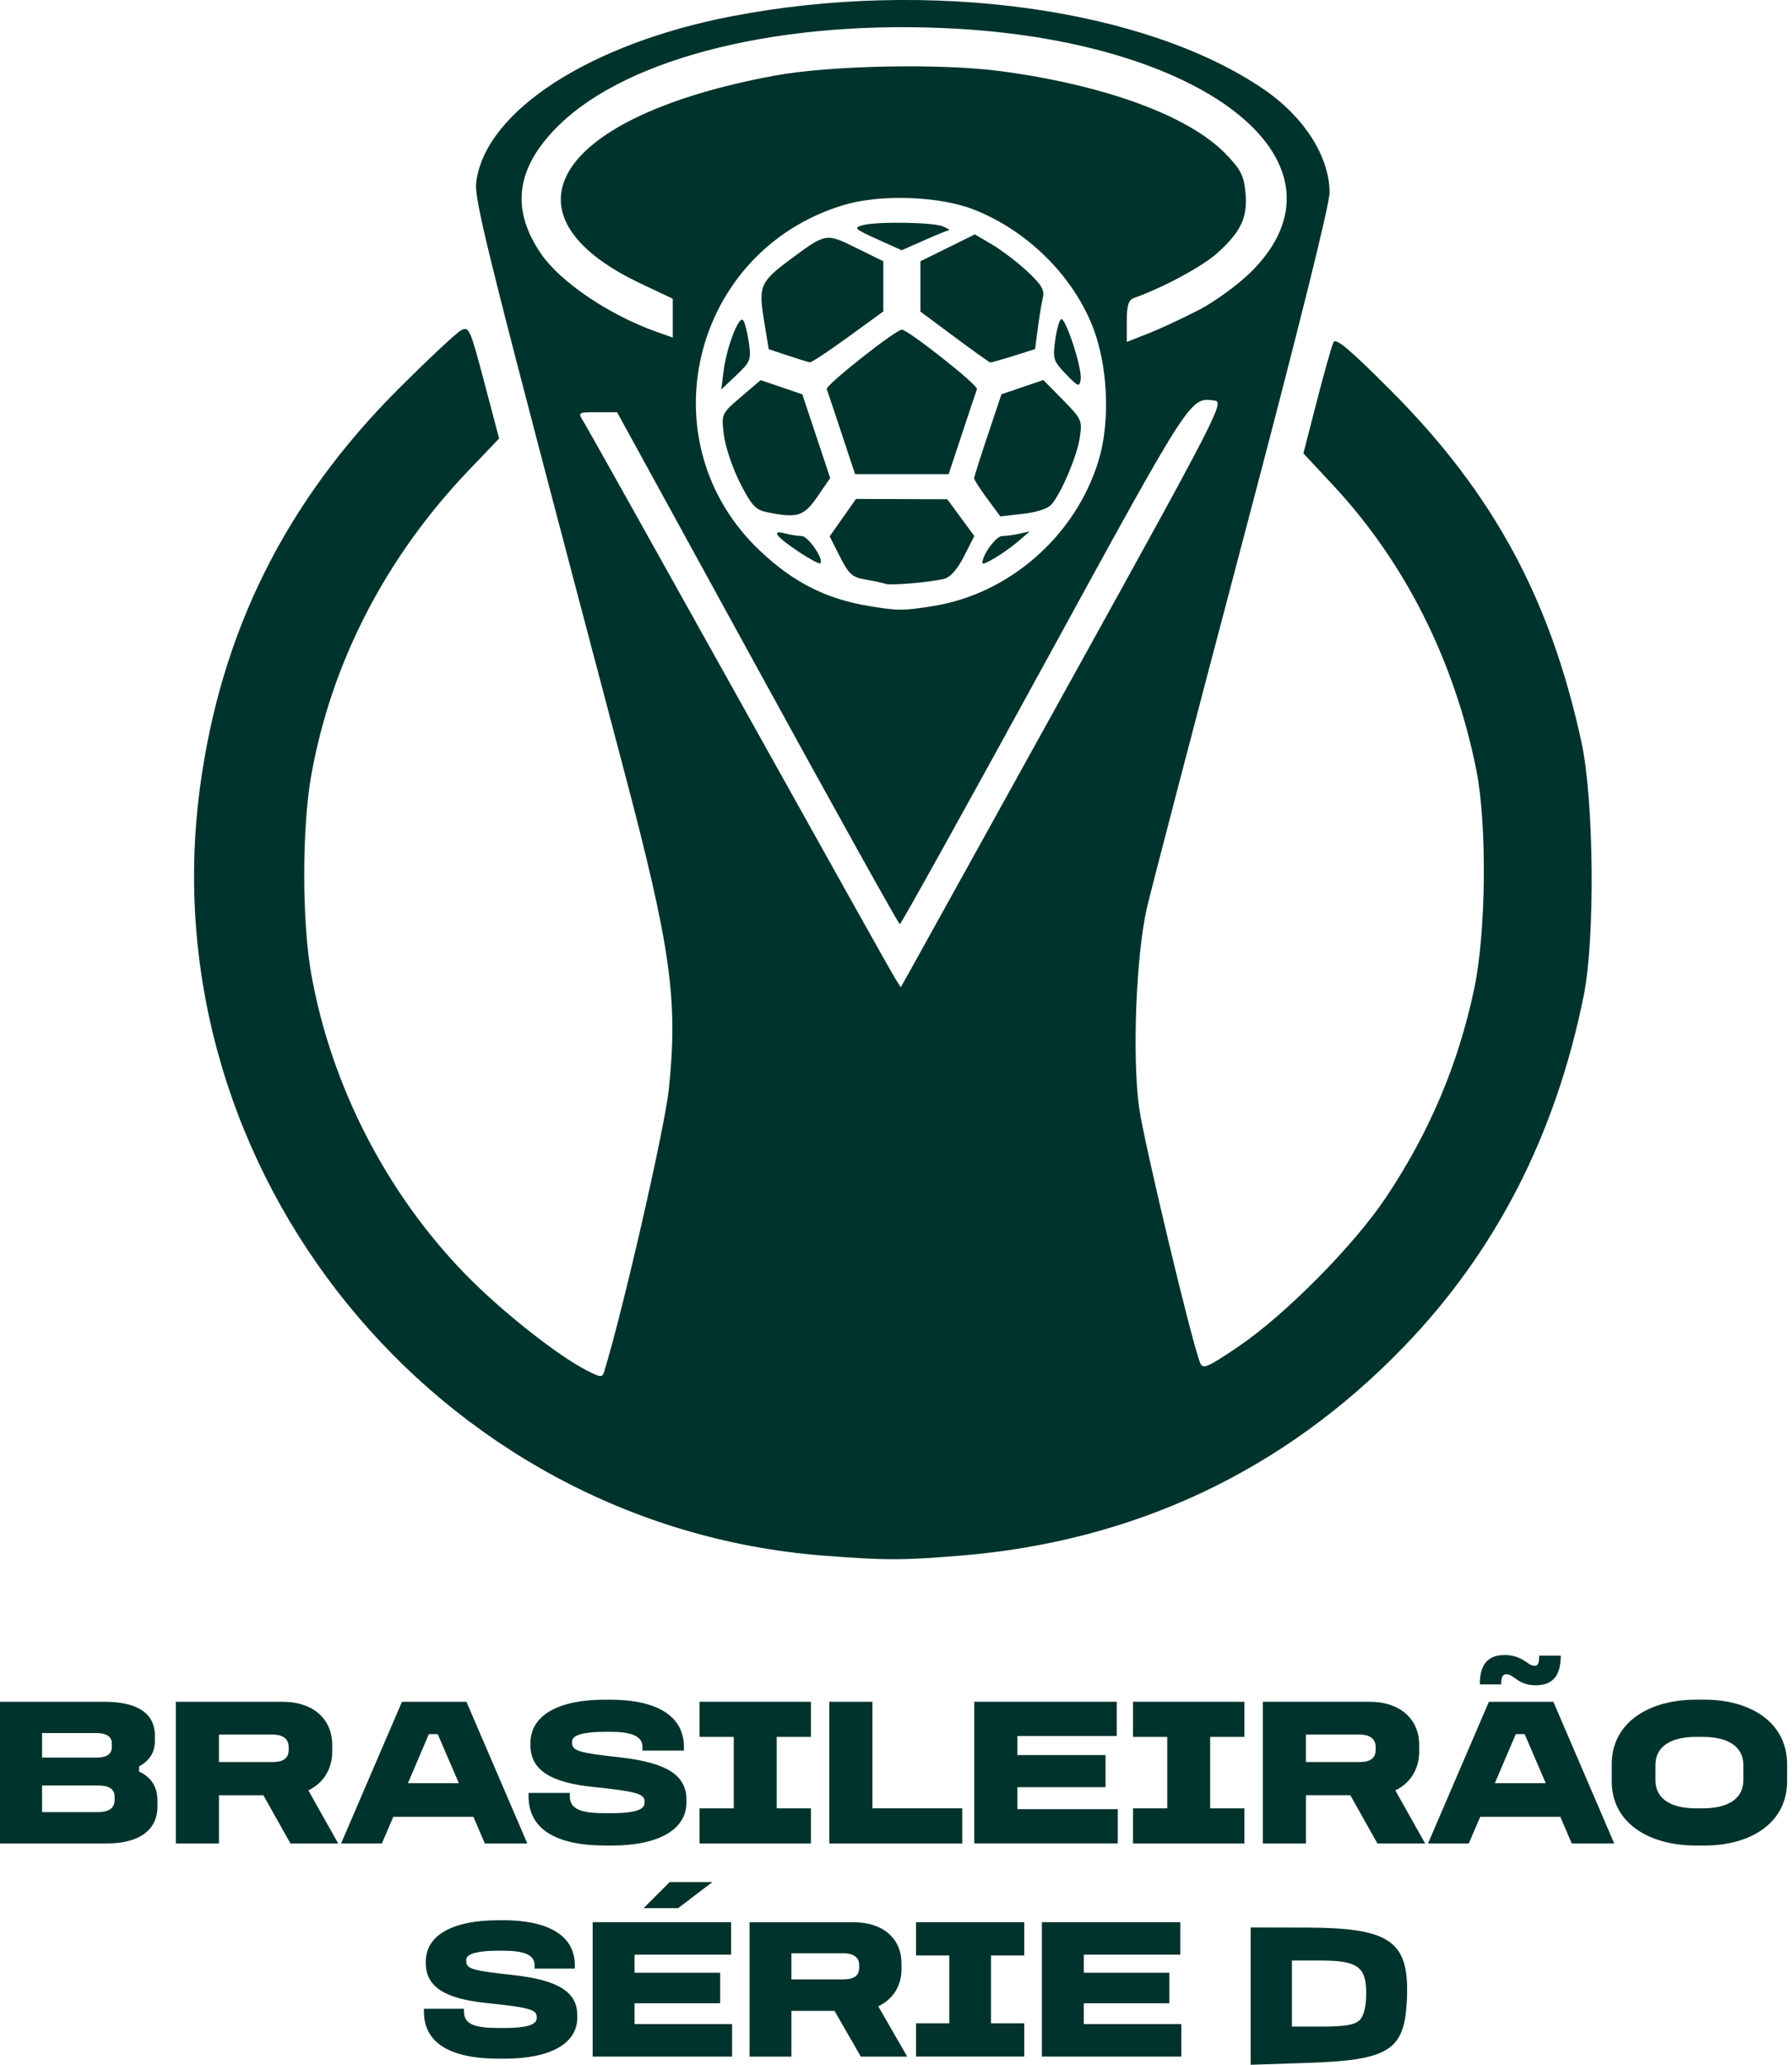 <svg xmlns:xlink="http://www.w3.org/1999/xlink" xmlns:inkscape="http://www.inkscape.org/namespaces/inkscape" xmlns:sodipodi="http://sodipodi.sourceforge.net/DTD/sodipodi-0.dtd" xmlns="http://www.w3.org/2000/svg" xmlns:svg="http://www.w3.org/2000/svg" width="1500" height="1727.84" viewBox="0 0 110.253 127" version="1.1" id="svg1" xml:space="preserve"><defs id="defs1"></defs><g id="layer1" transform="translate(-188.528,-49.55)"><path style="fill:#00332c;fill-opacity:1;stroke-width:1" d="m 239.19,145.232 c -23.796,-1.856 -41.5,-23.649 -38.361,-47.223 1.275,-9.579 5.266,-17.598 12.207,-24.53 1.835,-1.832 3.569,-3.456 3.854,-3.609 0.493,-0.264 0.562,-0.109 1.432,3.187 l 0.914,3.464 -1.89,1.979 c -5.091,5.329 -8.437,11.817 -9.671,18.754 -0.571,3.212 -0.571,8.978 0,12.189 1.225,6.885 4.636,13.518 9.528,18.526 2.176,2.227 5.617,4.95 7.418,5.869 0.894,0.456 0.96,0.459 1.088,0.044 1.135,-3.674 3.724,-14.976 3.968,-17.329 0.576,-5.532 0.129,-8.699 -2.774,-19.681 -8.53,-32.267 -9.223,-35.031 -9.068,-36.166 0.592,-4.337 6.995,-8.475 15.716,-10.156 12.113,-2.335 25.493,-0.487 32.782,4.528 2.445,1.682 3.994,4.128 3.997,6.312 9.9e-4,0.757 -1.979,8.697 -5.366,21.516 -2.952,11.174 -5.593,21.287 -5.869,22.474 -0.664,2.862 -0.914,9.082 -0.491,12.25 0.272,2.041 3.249,14.498 3.766,15.755 0.164,0.398 0.446,0.277 2.343,-1.006 2.885,-1.951 7.111,-6.221 9.088,-9.181 2.678,-4.011 4.435,-8.161 5.423,-12.808 0.739,-3.477 0.805,-10.132 0.133,-13.486 -1.347,-6.726 -4.396,-12.782 -8.82,-17.52 l -1.818,-1.947 0.832,-3.234 c 0.458,-1.779 0.918,-3.402 1.023,-3.608 0.143,-0.28 1.045,0.484 3.596,3.047 6.243,6.273 9.761,12.782 11.661,21.578 0.768,3.556 0.843,12.05 0.138,15.554 -1.725,8.566 -5.398,15.735 -11.074,21.614 -7.379,7.643 -16.591,11.978 -27.302,12.848 -3.581,0.291 -4.616,0.29 -8.401,-0.005 z m 15.217,-53.82 c 9.077,-16.4 9.46,-17.145 8.849,-17.225 -1.522,-0.199 -1.372,-0.431 -10.476,16.206 -4.816,8.801 -8.817,16.002 -8.89,16.002 -0.073,0 -4.017,-7.085 -8.764,-15.745 l -8.631,-15.745 h -1.214 c -1.196,0 -1.208,0.008 -0.855,0.571 0.197,0.314 4.499,7.999 9.56,17.078 5.06,9.079 9.371,16.78 9.58,17.114 l 0.379,0.607 0.486,-0.861 c 0.268,-0.474 4.756,-8.575 9.974,-18.002 z m -8.487,-4.582 c 4.715,-0.747 8.794,-4.328 10.199,-8.956 0.741,-2.441 0.573,-5.928 -0.402,-8.33 -1.269,-3.128 -4.027,-5.824 -7.258,-7.098 -2.133,-0.841 -5.781,-0.967 -8.047,-0.279 -9.354,2.841 -12.184,14.602 -5.117,21.27 2.041,1.926 4.047,2.945 6.649,3.38 1.836,0.307 2.116,0.308 3.976,0.013 z m -2.92,-1.37 c -0.14,-0.055 -0.683,-0.172 -1.208,-0.26 -0.829,-0.139 -1.037,-0.324 -1.587,-1.41 l -0.633,-1.25 0.811,-1.151 0.811,-1.151 2.808,0.01 2.808,0.01 0.831,1.13 0.831,1.13 -0.63,1.242 c -0.406,0.802 -0.84,1.295 -1.223,1.391 -0.86,0.216 -3.322,0.425 -3.619,0.308 z m -5.29,-1.944 c -1.424,-0.943 -1.777,-1.394 -0.908,-1.162 0.336,0.09 0.808,0.165 1.049,0.167 0.402,0.003 1.385,1.44 1.147,1.677 -0.057,0.057 -0.636,-0.25 -1.288,-0.682 z m 11.257,0.661 c 0,-0.501 0.844,-1.653 1.213,-1.656 0.241,-0.002 0.724,-0.067 1.073,-0.145 l 0.635,-0.142 -0.694,0.596 c -0.841,0.722 -2.226,1.56 -2.226,1.347 z m -13.332,-3.143 c -0.625,-0.132 -0.91,-0.456 -1.592,-1.811 -0.456,-0.908 -0.898,-2.23 -0.982,-2.938 -0.152,-1.287 -0.152,-1.288 1.056,-2.321 l 1.209,-1.033 1.282,0.436 1.282,0.436 0.858,2.575 0.858,2.575 -0.792,1.152 c -0.839,1.219 -1.245,1.338 -3.18,0.931 z m 13.63,-0.815 c -0.443,-0.603 -0.806,-1.163 -0.806,-1.246 0,-0.083 0.379,-1.28 0.842,-2.661 l 0.842,-2.511 1.288,-0.438 1.288,-0.438 1.204,1.222 c 1.157,1.175 1.197,1.265 1.038,2.325 -0.166,1.11 -1.07,3.262 -1.712,4.078 -0.216,0.274 -0.876,0.499 -1.761,0.601 l -1.416,0.163 z m -8.948,-3.979 c -0.451,-1.362 -0.867,-2.603 -0.924,-2.759 -0.086,-0.233 4.242,-3.653 4.622,-3.653 0.381,0 4.708,3.42 4.622,3.653 -0.057,0.156 -0.473,1.397 -0.924,2.759 l -0.82,2.476 h -2.878 -2.878 z m -7.263,-3.91 c 0.186,-1.442 0.929,-3.374 1.189,-3.09 0.105,0.114 0.264,0.724 0.354,1.357 0.154,1.084 0.111,1.2 -0.766,2.032 l -0.929,0.882 z m 21.054,0.231 c -0.767,-0.794 -0.815,-0.944 -0.663,-2.056 0.09,-0.66 0.253,-1.254 0.362,-1.321 0.267,-0.165 1.313,3.035 1.211,3.702 -0.076,0.491 -0.145,0.467 -0.909,-0.325 z M 237,71.419 235.825,71.028 235.536,69.275 c -0.349,-2.116 -0.235,-2.39 1.567,-3.731 2.25,-1.675 2.229,-1.671 4.108,-0.744 l 1.662,0.819 v 1.544 1.544 l -2.167,1.576 c -1.192,0.867 -2.249,1.565 -2.349,1.552 -0.1,-0.013 -0.711,-0.2 -1.357,-0.416 z m 10.253,-1.148 -2.095,-1.554 v -1.549 -1.549 l 1.675,-0.826 1.675,-0.826 1.055,0.621 c 0.58,0.342 1.554,1.084 2.164,1.649 0.869,0.806 1.079,1.155 0.966,1.611 -0.079,0.32 -0.219,1.165 -0.312,1.878 l -0.169,1.296 -1.328,0.419 c -0.73,0.23 -1.375,0.411 -1.432,0.402 -0.058,-0.009 -1.047,-0.716 -2.2,-1.571 z m -4.766,-6.013 c -1.381,-0.623 -1.462,-0.701 -0.885,-0.856 0.891,-0.239 4.341,-0.186 4.952,0.076 0.279,0.12 0.436,0.226 0.349,0.236 -0.087,0.01 -0.775,0.29 -1.528,0.623 l -1.369,0.605 z m 19.812,4.35 c 0.978,-0.509 2.416,-1.558 3.197,-2.331 6.627,-6.566 -2.409,-14.052 -18.053,-14.957 -10.658,-0.616 -20.207,1.695 -24.533,5.936 -2.639,2.588 -2.991,5.146 -1.089,7.911 1.201,1.745 4.211,3.773 7.129,4.803 l 0.97,0.342 -7.5e-4,-1.195 -7.5e-4,-1.195 -1.967,-0.93 c -9.072,-4.291 -5.185,-10.317 8.251,-12.793 3.415,-0.629 10.231,-0.762 13.906,-0.271 6.401,0.856 11.549,2.745 13.812,5.069 0.94,0.965 1.134,1.341 1.235,2.39 0.146,1.523 -0.261,2.399 -1.737,3.732 -0.899,0.813 -3.372,2.145 -5.12,2.758 -0.343,0.121 -0.444,0.445 -0.444,1.43 v 1.274 l 1.333,-0.525 c 0.733,-0.289 2.133,-0.941 3.111,-1.449 z" id="path1"></path><path style="fill:#00332c;fill-opacity:1;stroke-width:1" d="m 265.474,172.326 v -4.223 l 3.365,0.006 c 5.323,0.009 6.452,0.841 6.24,4.6 -0.168,2.968 -1.14,3.56 -6.113,3.724 l -3.492,0.115 z m 6.711,1.473 c 0.254,-0.254 0.399,-0.85 0.399,-1.636 0,-1.651 -0.529,-2.028 -2.85,-2.028 h -1.721 v 2.032 2.032 h 1.886 c 1.376,0 1.994,-0.108 2.285,-0.399 z" id="path1-8"></path><g id="g9" transform="matrix(0.173,0,0,0.173,187.798,62.992)" style="fill:#00332c;fill-opacity:1"><path class="cls-5" d="m 183.159,604.999 c 15.404,0 25.482,5.063 25.482,15.982 v 1.211 H 194.334 v -1.211 c 0,-3.992 -4.451,-5.141 -11.239,-5.141 h -1.749 c -7.09,0 -11.318,1.072 -11.318,3.215 v 0.575 c 0,2.78 2.782,3.355 17.232,4.923 15.69,1.848 22.271,5.995 22.271,14.335 v 0.714 c 0,8.853 -8.839,14.63 -25.991,14.63 h -1.828 c -17.82,0 -26.722,-5.855 -26.722,-16.696 v -1.072 h 14.243 v 1.072 c 0,4.784 4.531,5.778 12.558,5.778 h 1.749 c 7.233,0 11.541,-0.932 11.541,-3.432 v -0.637 c 0,-2.64 -3.942,-3.355 -17.598,-4.784 -14.45,-1.429 -21.826,-5.498 -21.826,-14.118 v -0.637 c 0,-9.552 9.856,-14.693 25.705,-14.693 h 1.828 z" id="path4" style="fill:#00332c;fill-opacity:1;stroke-width:1.571"></path><path class="cls-5" d="m 264.216,605.698 v 11.555 h -34.321 v 6.414 h 30.442 v 10.841 h -30.442 v 7.424 h 34.686 v 11.555 h -49.582 v -47.79 z m -6.645,-14.258 -12.193,9.272 h -12.272 l 9.268,-9.272 h 15.181 z" id="path5" style="fill:#00332c;fill-opacity:1;stroke-width:1.571"></path><path class="cls-5" d="m 307.582,605.698 c 11.032,0 17.232,6.135 17.232,14.553 v 2.283 c 0,5.855 -3.068,10.623 -8.25,13.062 l 10.301,17.907 h -16.501 l -9.347,-16.261 h -15.34 v 16.261 h -14.895 v -47.79 h 36.801 z m -21.906,20.33 h 18.472 c 3.863,0 5.627,-1.351 5.627,-4.131 v -0.932 c 0,-2.563 -1.749,-4.209 -5.627,-4.209 h -18.472 z" id="path6" style="fill:#00332c;fill-opacity:1;stroke-width:1.571"></path><path class="cls-5" d="m 368.482,605.698 v 11.835 h -11.827 v 24.104 h 11.827 v 11.835 h -38.486 v -11.835 h 11.827 v -24.104 h -11.827 v -11.835 z" id="path7" style="fill:#00332c;fill-opacity:1;stroke-width:1.571"></path><path class="cls-5" d="m 423.977,605.698 v 11.555 h -34.321 v 6.414 h 30.442 v 10.841 h -30.442 v 7.424 h 34.686 v 11.555 h -49.582 v -47.79 z" id="path8" style="fill:#00332c;fill-opacity:1;stroke-width:1.571"></path></g><g id="g20" transform="matrix(0.173,0,0,0.173,188.528,59.852)" style="fill:#00332c;fill-opacity:1"><path class="cls-3" d="m 37.054,545.489 c 10.302,0 18.044,3.08 18.044,12.174 v 1.498 c 0,4.287 -1.8,7.138 -5.64,9.324 v 1.8 c 4.505,2.101 6.534,5.64 6.534,10.375 v 2.186 c 0,7.814 -5.942,13.007 -17.959,13.007 H 0 v -50.363 z m -22.09,19.843 h 19.396 c 3.152,0 5.411,-0.978 5.411,-3.756 v -1.28 c 0,-2.633 -2.258,-3.684 -5.411,-3.684 H 14.964 Z m 0,19.396 h 19.771 c 3.756,0 6.015,-1.28 6.015,-4.215 v -1.208 c 0,-3.08 -2.258,-4.058 -6.015,-4.058 H 14.964 v 9.469 z" id="path10" style="fill:#00332c;fill-opacity:1;stroke-width:1.208"></path><path class="cls-3" d="m 100.412,545.489 c 11.353,0 17.742,6.461 17.742,15.338 v 2.403 c 0,6.159 -3.152,11.196 -8.49,13.756 l 10.604,18.865 H 103.286 L 93.66,578.714 H 77.875 v 17.138 H 62.537 v -50.363 h 37.887 z m -22.549,21.425 h 19.022 c 3.986,0 5.785,-1.425 5.785,-4.36 v -0.978 c 0,-2.705 -1.8,-4.432 -5.785,-4.432 H 77.863 Z" id="path11" style="fill:#00332c;fill-opacity:1;stroke-width:1.208"></path><path class="cls-3" d="m 165.883,545.489 21.643,50.363 h -15.109 l -4.058,-9.469 H 139.869 l -4.058,9.469 H 121.306 l 21.643,-50.363 h 22.923 z m -20.821,28.938 h 18.116 l -7.512,-17.44 h -3.152 l -7.44,17.44 z" id="path12" style="fill:#00332c;fill-opacity:1;stroke-width:1.208"></path><path class="cls-3" d="m 216.995,544.74 c 15.858,0 26.232,5.338 26.232,16.836 v 1.28 h -14.734 v -1.28 c 0,-4.215 -4.589,-5.411 -11.57,-5.411 H 215.123 c -7.295,0 -11.655,1.123 -11.655,3.382 v 0.604 c 0,2.935 2.85,3.527 17.742,5.181 16.16,1.957 22.923,6.316 22.923,15.109 v 0.749 c 0,9.324 -9.094,15.411 -26.764,15.411 h -1.884 c -18.346,0 -27.512,-6.159 -27.512,-17.585 v -1.123 h 14.662 v 1.123 c 0,5.036 4.662,6.087 12.923,6.087 h 1.8 c 7.44,0 11.872,-0.978 11.872,-3.611 v -0.676 c 0,-2.778 -4.058,-3.539 -18.116,-5.036 -14.879,-1.51 -22.476,-5.785 -22.476,-14.879 v -0.676 c 0,-10.073 10.145,-15.483 26.462,-15.483 h 1.884 z" id="path13" style="fill:#00332c;fill-opacity:1;stroke-width:1.208"></path><path class="cls-3" d="m 288.397,545.489 v 12.476 h -12.174 v 25.411 h 12.174 v 12.476 H 248.783 V 583.375 h 12.174 v -25.411 h -12.174 v -12.476 z" id="path14" style="fill:#00332c;fill-opacity:1;stroke-width:1.208"></path><path class="cls-3" d="m 310.269,545.489 v 37.887 h 31.945 v 12.476 h -47.283 v -50.363 z" id="path15" style="fill:#00332c;fill-opacity:1;stroke-width:1.208"></path><path class="cls-3" d="m 397.154,545.489 v 12.174 h -35.326 v 6.763 h 31.341 v 11.425 h -31.341 v 7.814 h 35.701 v 12.174 H 346.489 v -50.363 h 50.665 z" id="path16" style="fill:#00332c;fill-opacity:1;stroke-width:1.208"></path><path class="cls-3" d="m 442.553,545.489 v 12.476 h -12.174 v 25.411 h 12.174 v 12.476 H 402.939 V 583.375 H 415.113 v -25.411 h -12.174 v -12.476 z" id="path17" style="fill:#00332c;fill-opacity:1;stroke-width:1.208"></path><path class="cls-3" d="m 486.974,545.489 c 11.353,0 17.742,6.461 17.742,15.338 v 2.403 c 0,6.159 -3.152,11.196 -8.49,13.756 l 10.604,18.865 h -16.981 l -9.626,-17.138 h -15.785 v 17.138 h -15.338 v -50.363 h 37.887 z m -22.549,21.425 h 19.022 c 3.986,0 5.785,-1.425 5.785,-4.36 v -0.978 c 0,-2.705 -1.8,-4.432 -5.785,-4.432 H 464.425 Z" id="path18" style="fill:#00332c;fill-opacity:1;stroke-width:1.208"></path><path class="cls-3" d="m 552.433,545.489 21.643,50.363 h -15.109 l -4.058,-9.469 H 526.418 l -4.058,9.469 H 507.856 l 21.643,-50.363 h 22.923 z m -6.691,-12.778 c 1.208,0 1.655,-0.906 1.655,-3.611 h 7.669 c 0,6.993 -2.778,10.519 -8.865,10.519 -6.389,0 -7.814,-3.913 -10.447,-3.913 -1.425,0 -1.884,1.123 -1.884,3.611 h -7.597 c 0,-6.92 2.705,-10.447 8.792,-10.447 6.546,0 8.188,3.829 10.676,3.829 z m -14.131,41.715 h 18.116 l -7.512,-17.44 h -3.152 l -7.44,17.44 z" id="path19" style="fill:#00332c;fill-opacity:1;stroke-width:1.208"></path><path class="cls-3" d="m 606.178,544.74 c 16.534,0 29.384,8.188 29.384,22.995 v 6.015 c 0,14.734 -12.85,22.85 -29.384,22.85 h -3.007 c -16.908,0 -29.988,-8.116 -29.988,-22.85 v -6.015 c 0,-14.807 13.08,-22.995 29.988,-22.995 z m -17.44,23.225 v 5.411 c 0,6.461 5.266,10 14.433,10 h 2.403 c 9.094,0 14.433,-3.527 14.433,-10 v -5.411 c 0,-6.461 -5.338,-10 -14.433,-10 h -2.403 c -9.167,0 -14.433,3.539 -14.433,10 z" id="path20" style="fill:#00332c;fill-opacity:1;stroke-width:1.208"></path></g></g></svg>